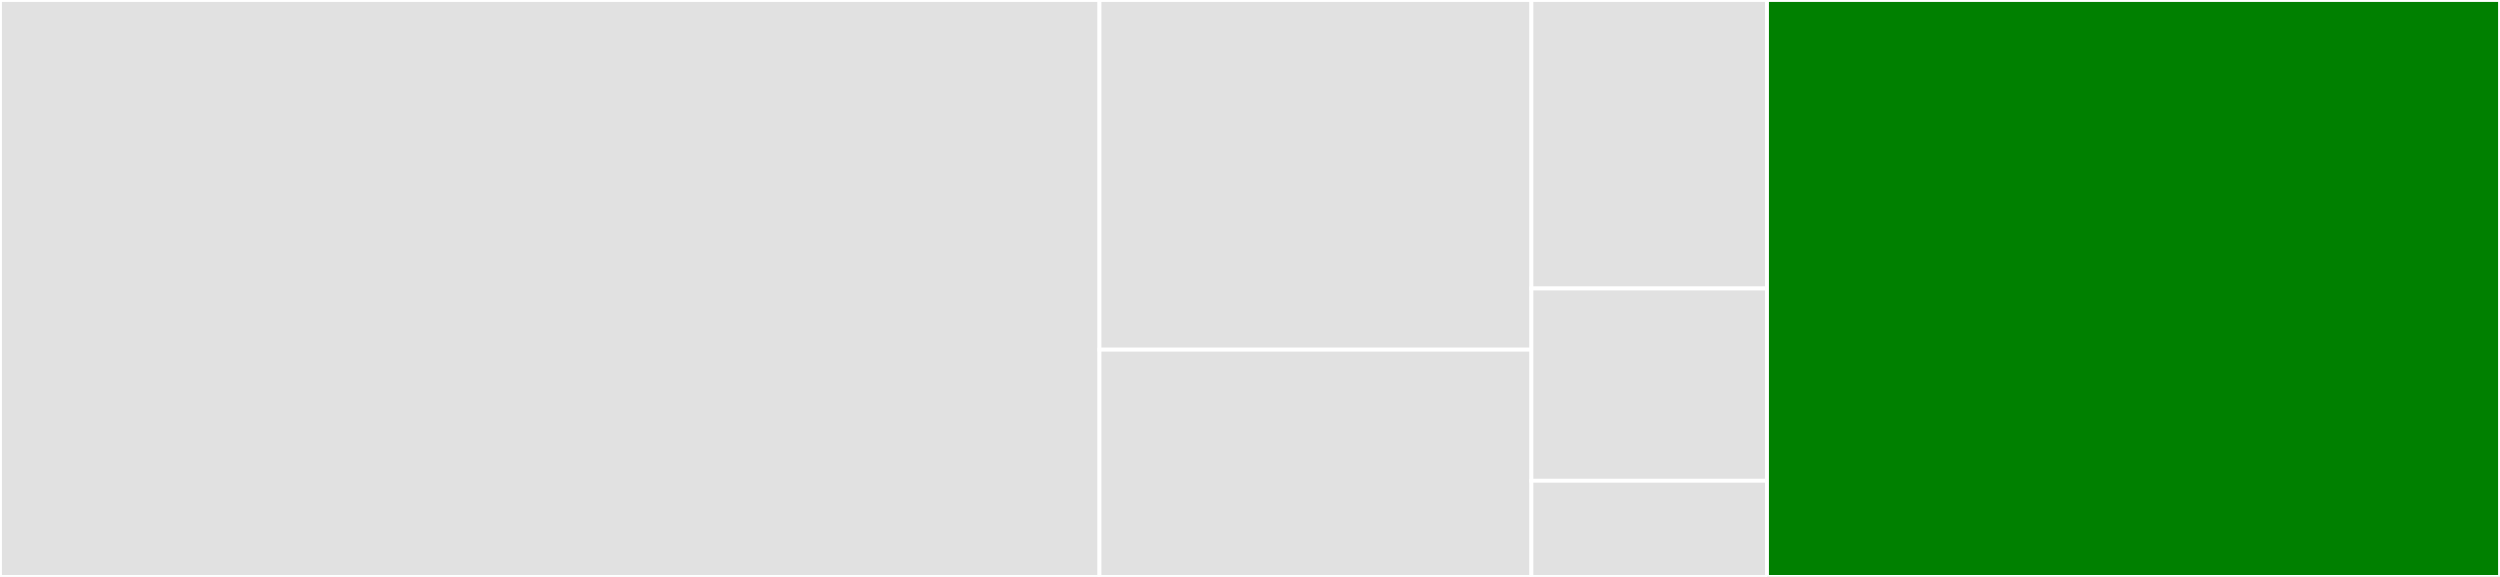 <svg baseProfile="full" width="650" height="150" viewBox="0 0 650 150" version="1.1"
xmlns="http://www.w3.org/2000/svg" xmlns:ev="http://www.w3.org/2001/xml-events"
xmlns:xlink="http://www.w3.org/1999/xlink">

<rect x="0" y="0" width="650" height="150" fill="#333333" stroke="none"/>

<style>rect.s{mask:url(#mask);}</style>
<defs>
  <pattern id="white" width="4" height="4" patternUnits="userSpaceOnUse" patternTransform="rotate(45)">
    <rect width="2" height="2" transform="translate(0,0)" fill="white"></rect>
  </pattern>
  <mask id="mask">
    <rect x="0" y="0" width="100%" height="100%" fill="url(#white)"></rect>
  </mask>
</defs>

<rect x="0" y="0" width="285.864" height="150.0" fill="#e1e1e1" stroke="white" stroke-width="1" class=" tooltipped" data-content="lib/task.js"><title>lib/task.js</title></rect>
<rect x="285.864" y="0" width="112.304" height="90.909" fill="#e1e1e1" stroke="white" stroke-width="1" class=" tooltipped" data-content="lib/task-wrapper.js"><title>lib/task-wrapper.js</title></rect>
<rect x="285.864" y="90.909" width="112.304" height="59.091" fill="#e1e1e1" stroke="white" stroke-width="1" class=" tooltipped" data-content="lib/renderer.js"><title>lib/renderer.js</title></rect>
<rect x="398.168" y="0" width="61.257" height="75" fill="#e1e1e1" stroke="white" stroke-width="1" class=" tooltipped" data-content="lib/state.js"><title>lib/state.js</title></rect>
<rect x="398.168" y="75" width="61.257" height="50" fill="#e1e1e1" stroke="white" stroke-width="1" class=" tooltipped" data-content="lib/utils.js"><title>lib/utils.js</title></rect>
<rect x="398.168" y="125" width="61.257" height="25" fill="#e1e1e1" stroke="white" stroke-width="1" class=" tooltipped" data-content="lib/listr-error.js"><title>lib/listr-error.js</title></rect>
<rect x="459.424" y="0" width="190.576" height="150.0" fill="green" stroke="white" stroke-width="1" class=" tooltipped" data-content="index.js"><title>index.js</title></rect>
</svg>